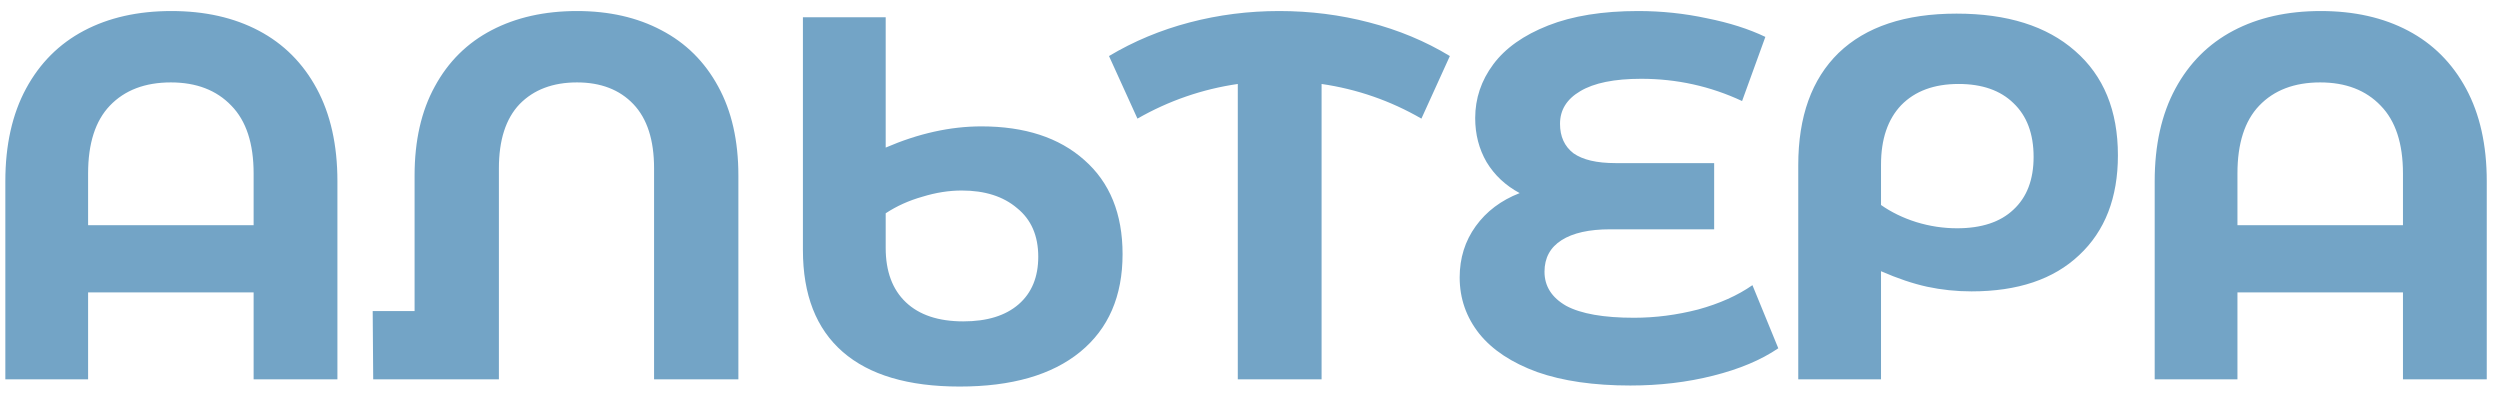 <?xml version="1.0" encoding="UTF-8"?> <svg xmlns="http://www.w3.org/2000/svg" width="145" height="23" viewBox="0 0 145 23" fill="none"><path d="M9.94 0.64C11.88 0.64 13.57 1.02 15.01 1.78C16.45 2.54 17.57 3.66 18.37 5.14C19.17 6.62 19.57 8.41 19.57 10.51V22H14.71V16.96H5.11V22H0.31V10.51C0.31 8.41 0.71 6.62 1.51 5.14C2.31 3.66 3.43 2.54 4.87 1.78C6.31 1.02 8 0.64 9.94 0.64ZM14.71 13.06V10.06C14.71 8.32 14.28 7.01 13.42 6.13C12.56 5.23 11.39 4.78 9.91 4.78C8.41 4.78 7.23 5.23 6.37 6.13C5.53 7.01 5.11 8.32 5.11 10.06V13.06H14.71ZM33.466 0.64C35.326 0.64 36.956 1.01 38.356 1.75C39.776 2.49 40.876 3.58 41.656 5.02C42.436 6.44 42.826 8.16 42.826 10.18V22H37.936V9.76C37.936 8.12 37.536 6.88 36.736 6.04C35.936 5.2 34.846 4.78 33.466 4.78C32.066 4.78 30.956 5.2 30.136 6.04C29.336 6.88 28.936 8.12 28.936 9.76V22H21.646L21.616 18.04H24.046V10.18C24.046 8.16 24.436 6.44 25.216 5.02C25.996 3.58 27.096 2.49 28.516 1.75C29.936 1.01 31.586 0.64 33.466 0.64ZM56.919 7.33C59.44 7.33 61.429 7.98 62.889 9.28C64.37 10.58 65.109 12.4 65.109 14.74C65.109 17.18 64.29 19.07 62.65 20.41C61.01 21.75 58.679 22.42 55.66 22.42C52.679 22.42 50.419 21.75 48.88 20.41C47.34 19.07 46.569 17.1 46.569 14.5V1H51.37V8.56C53.27 7.74 55.12 7.33 56.919 7.33ZM55.87 18.64C57.249 18.64 58.319 18.31 59.08 17.65C59.84 16.99 60.219 16.07 60.219 14.89C60.219 13.67 59.809 12.73 58.989 12.07C58.19 11.39 57.12 11.05 55.779 11.05C55.039 11.05 54.279 11.17 53.499 11.41C52.719 11.63 52.01 11.95 51.37 12.37V14.38C51.37 15.74 51.76 16.79 52.539 17.53C53.319 18.27 54.429 18.64 55.87 18.64ZM82.442 6.88C80.642 5.84 78.712 5.17 76.652 4.87V22H71.792V4.87C69.732 5.17 67.792 5.84 65.972 6.88L64.322 3.25C65.762 2.39 67.322 1.74 69.002 1.3C70.682 0.86 72.412 0.64 74.192 0.64C75.992 0.64 77.732 0.86 79.412 1.3C81.112 1.74 82.672 2.39 84.092 3.25L82.442 6.88ZM103.141 20.2C102.141 20.88 100.881 21.41 99.361 21.79C97.861 22.17 96.261 22.36 94.561 22.36C92.441 22.36 90.641 22.1 89.161 21.58C87.681 21.04 86.561 20.3 85.801 19.36C85.041 18.4 84.661 17.31 84.661 16.09C84.661 14.97 84.971 13.98 85.591 13.12C86.211 12.26 87.061 11.62 88.141 11.2C87.321 10.76 86.681 10.16 86.221 9.4C85.781 8.64 85.561 7.79 85.561 6.85C85.561 5.71 85.911 4.67 86.611 3.73C87.311 2.79 88.371 2.04 89.791 1.48C91.211 0.92 92.951 0.64 95.011 0.64C96.371 0.64 97.701 0.78 99.001 1.06C100.301 1.32 101.431 1.68 102.391 2.14L101.041 5.86C99.201 5 97.251 4.57 95.191 4.57C93.631 4.57 92.451 4.81 91.651 5.29C90.871 5.75 90.481 6.38 90.481 7.18C90.481 7.92 90.741 8.49 91.261 8.89C91.801 9.27 92.611 9.46 93.691 9.46H99.421V13.3H93.391C92.171 13.3 91.231 13.51 90.571 13.93C89.911 14.35 89.581 14.96 89.581 15.76C89.581 16.6 90.001 17.26 90.841 17.74C91.701 18.2 93.011 18.43 94.771 18.43C96.011 18.43 97.251 18.27 98.491 17.95C99.731 17.61 100.781 17.14 101.641 16.54L103.141 20.2ZM113.479 0.79C116.419 0.79 118.709 1.51 120.349 2.95C122.009 4.39 122.839 6.41 122.839 9.01C122.839 11.47 122.089 13.4 120.589 14.8C119.109 16.2 117.029 16.9 114.349 16.9C113.469 16.9 112.609 16.81 111.769 16.63C110.949 16.45 110.059 16.15 109.099 15.73V22H104.299V9.58C104.299 6.76 105.079 4.59 106.639 3.07C108.219 1.55 110.499 0.79 113.479 0.79ZM113.509 13.24C114.929 13.24 116.019 12.88 116.779 12.16C117.559 11.44 117.949 10.42 117.949 9.1C117.949 7.76 117.559 6.72 116.779 5.98C116.019 5.24 114.959 4.87 113.599 4.87C112.179 4.87 111.069 5.28 110.269 6.1C109.489 6.92 109.099 8.07 109.099 9.55V11.89C109.699 12.31 110.379 12.64 111.139 12.88C111.919 13.12 112.709 13.24 113.509 13.24ZM134.602 0.64C136.542 0.64 138.232 1.02 139.672 1.78C141.112 2.54 142.232 3.66 143.032 5.14C143.832 6.62 144.232 8.41 144.232 10.51V22H139.372V16.96H129.772V22H124.972V10.51C124.972 8.41 125.372 6.62 126.172 5.14C126.972 3.66 128.092 2.54 129.532 1.78C130.972 1.02 132.662 0.64 134.602 0.64ZM139.372 13.06V10.06C139.372 8.32 138.942 7.01 138.082 6.13C137.222 5.23 136.052 4.78 134.572 4.78C133.072 4.78 131.892 5.23 131.032 6.13C130.192 7.01 129.772 8.32 129.772 10.06V13.06H139.372Z" fill="#73A4C6"></path></svg> 